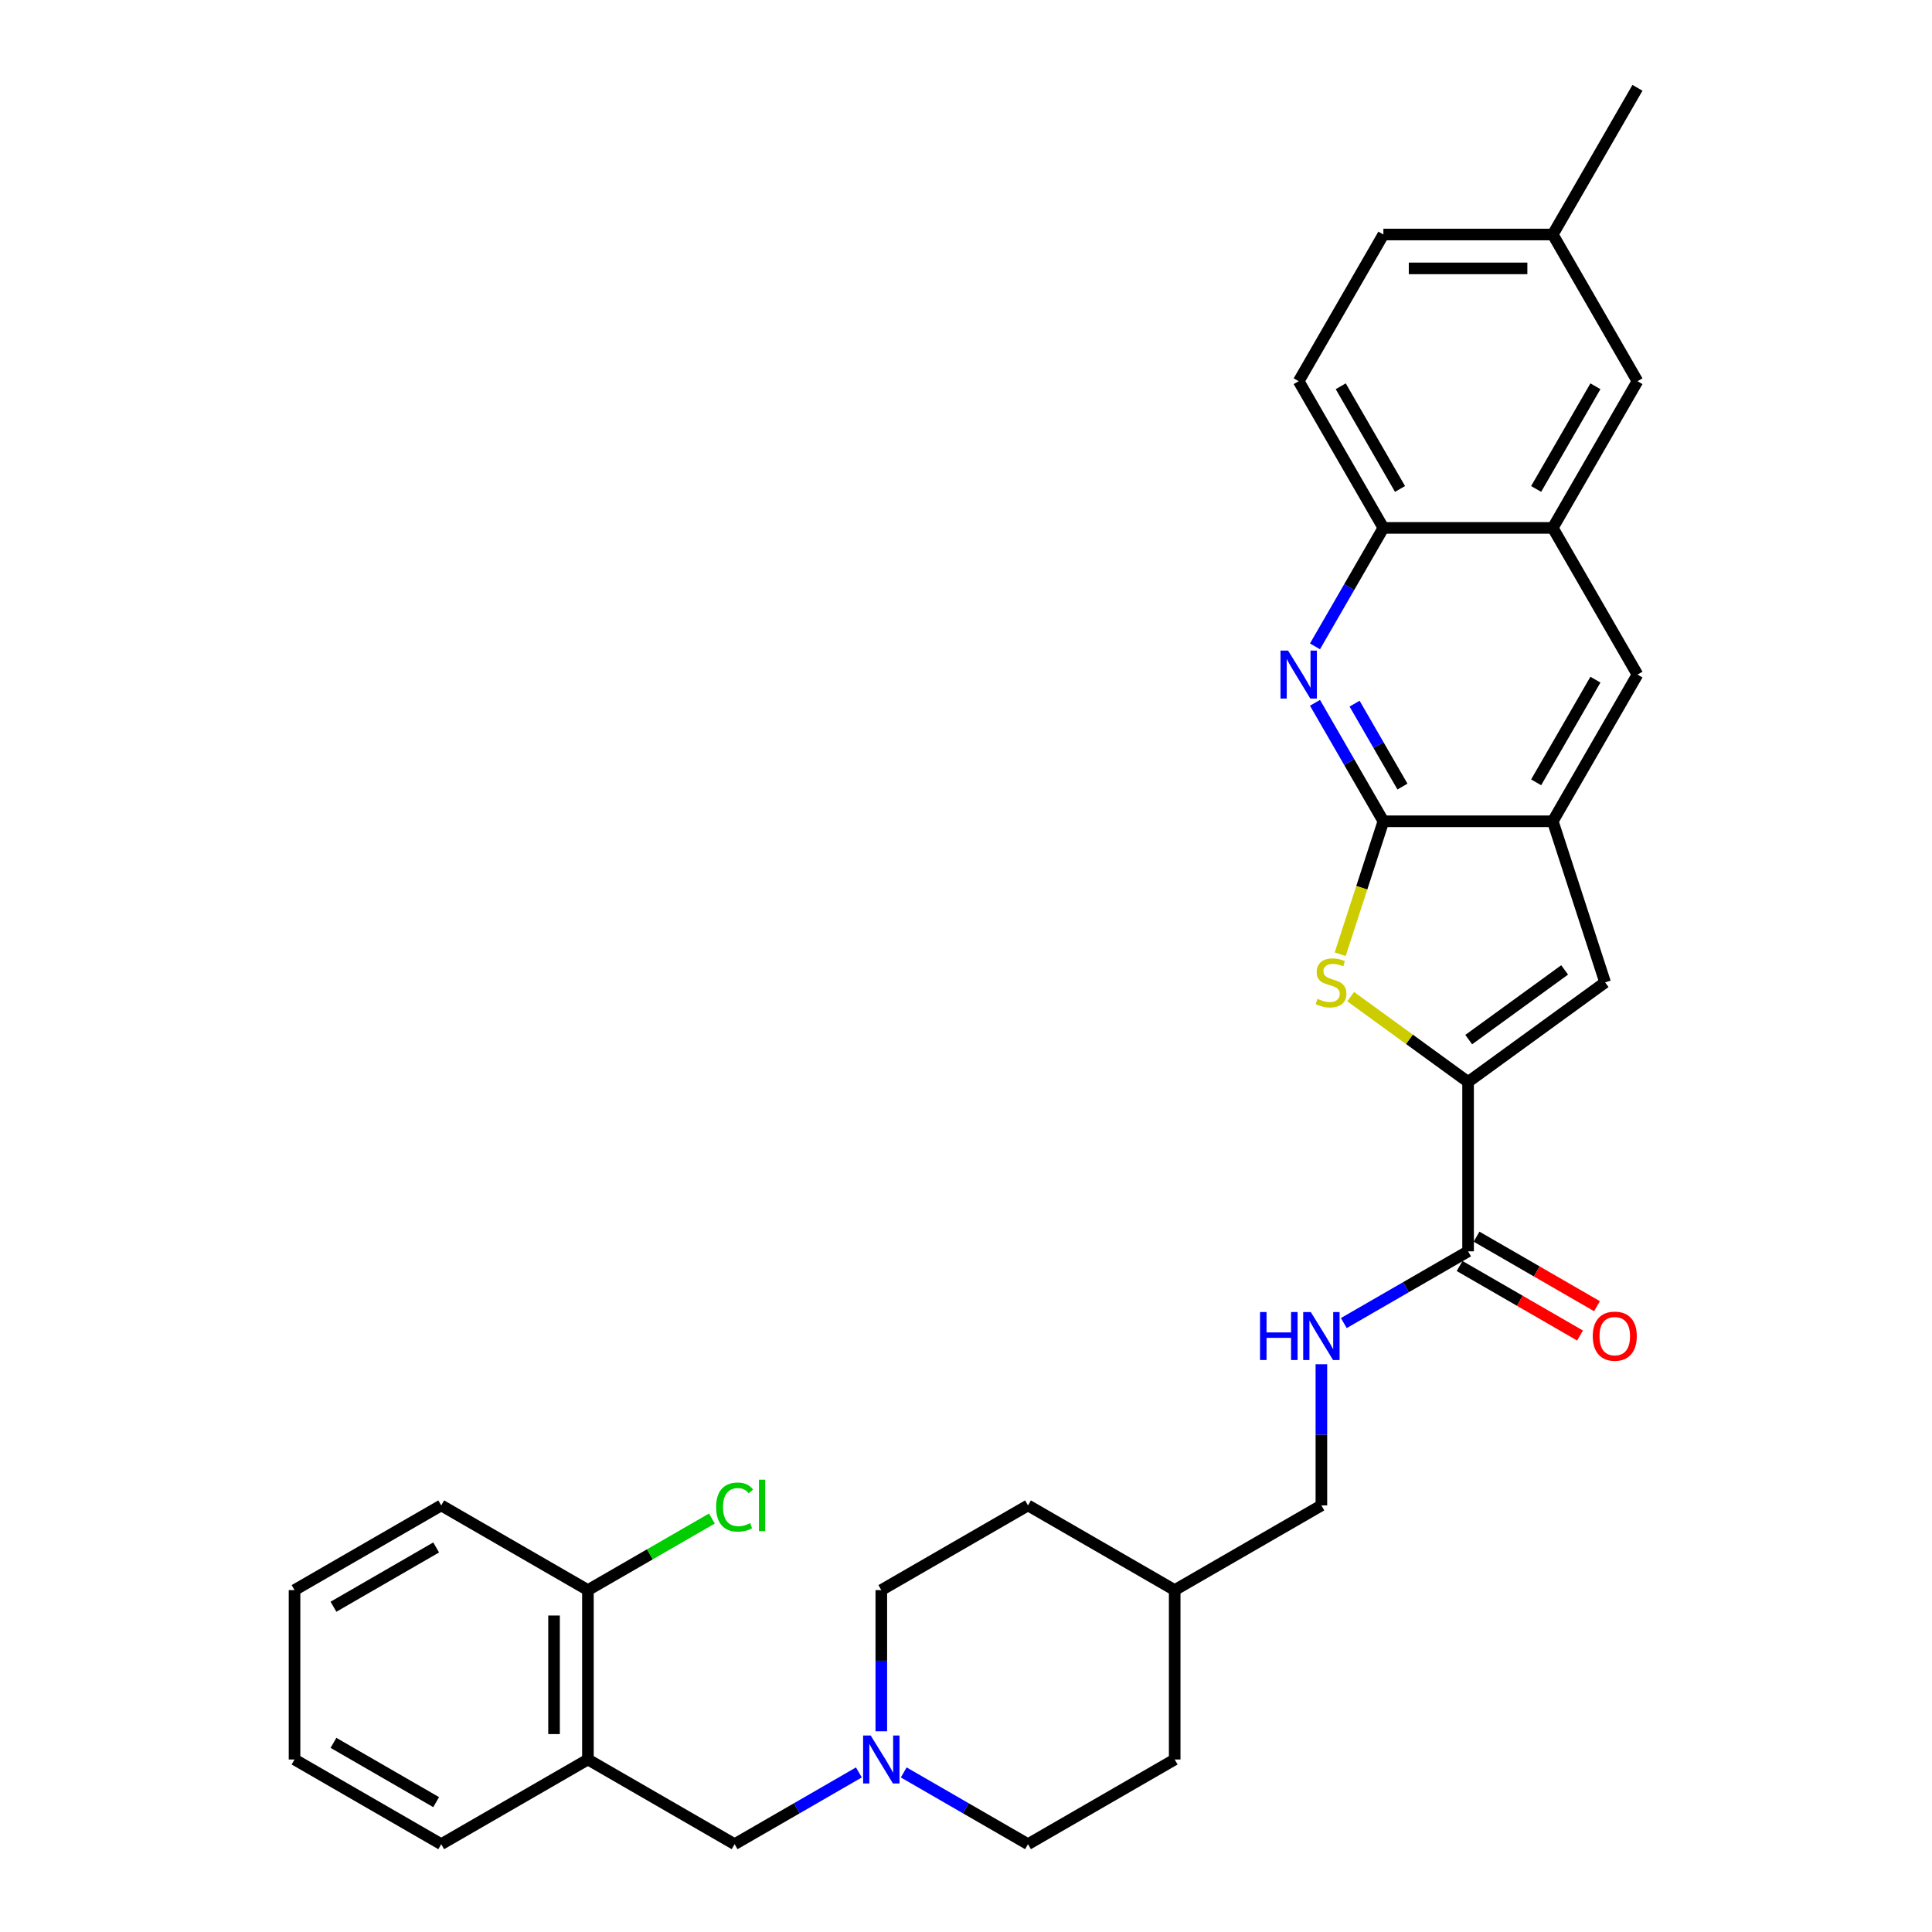 <?xml version='1.0' encoding='iso-8859-1'?>
<svg version='1.1' baseProfile='full'
              xmlns='http://www.w3.org/2000/svg'
                      xmlns:rdkit='http://www.rdkit.org/xml'
                      xmlns:xlink='http://www.w3.org/1999/xlink'
                  xml:space='preserve'
width='1000px' height='1000px' viewBox='0 0 1000 1000'>
<!-- END OF HEADER -->
<rect style='opacity:1.0;fill:#FFFFFF;stroke:none' width='1000' height='1000' x='0' y='0'> </rect>
<path class='bond-1' d='M 716.038,425.095 L 704.859,459.501' style='fill:none;fill-rule:evenodd;stroke:#000000;stroke-width:6px;stroke-linecap:butt;stroke-linejoin:miter;stroke-opacity:1' />
<path class='bond-1' d='M 704.859,459.501 L 693.68,493.907' style='fill:none;fill-rule:evenodd;stroke:#CCCC00;stroke-width:6px;stroke-linecap:butt;stroke-linejoin:miter;stroke-opacity:1' />
<path class='bond-2' d='M 716.038,425.095 L 698.336,394.434' style='fill:none;fill-rule:evenodd;stroke:#000000;stroke-width:6px;stroke-linecap:butt;stroke-linejoin:miter;stroke-opacity:1' />
<path class='bond-2' d='M 698.336,394.434 L 680.634,363.773' style='fill:none;fill-rule:evenodd;stroke:#0000FF;stroke-width:6px;stroke-linecap:butt;stroke-linejoin:miter;stroke-opacity:1' />
<path class='bond-2' d='M 725.913,407.129 L 713.522,385.667' style='fill:none;fill-rule:evenodd;stroke:#000000;stroke-width:6px;stroke-linecap:butt;stroke-linejoin:miter;stroke-opacity:1' />
<path class='bond-2' d='M 713.522,385.667 L 701.13,364.204' style='fill:none;fill-rule:evenodd;stroke:#0000FF;stroke-width:6px;stroke-linecap:butt;stroke-linejoin:miter;stroke-opacity:1' />
<path class='bond-4' d='M 716.038,425.095 L 803.712,425.095' style='fill:none;fill-rule:evenodd;stroke:#000000;stroke-width:6px;stroke-linecap:butt;stroke-linejoin:miter;stroke-opacity:1' />
<path class='bond-0' d='M 759.875,560.012 L 729.487,537.933' style='fill:none;fill-rule:evenodd;stroke:#000000;stroke-width:6px;stroke-linecap:butt;stroke-linejoin:miter;stroke-opacity:1' />
<path class='bond-0' d='M 729.487,537.933 L 699.098,515.854' style='fill:none;fill-rule:evenodd;stroke:#CCCC00;stroke-width:6px;stroke-linecap:butt;stroke-linejoin:miter;stroke-opacity:1' />
<path class='bond-5' d='M 759.875,560.012 L 759.875,647.686' style='fill:none;fill-rule:evenodd;stroke:#000000;stroke-width:6px;stroke-linecap:butt;stroke-linejoin:miter;stroke-opacity:1' />
<path class='bond-31' d='M 759.875,560.012 L 830.805,508.478' style='fill:none;fill-rule:evenodd;stroke:#000000;stroke-width:6px;stroke-linecap:butt;stroke-linejoin:miter;stroke-opacity:1' />
<path class='bond-31' d='M 760.208,538.096 L 809.859,502.022' style='fill:none;fill-rule:evenodd;stroke:#000000;stroke-width:6px;stroke-linecap:butt;stroke-linejoin:miter;stroke-opacity:1' />
<path class='bond-6' d='M 680.634,334.56 L 698.336,303.9' style='fill:none;fill-rule:evenodd;stroke:#0000FF;stroke-width:6px;stroke-linecap:butt;stroke-linejoin:miter;stroke-opacity:1' />
<path class='bond-6' d='M 698.336,303.9 L 716.038,273.239' style='fill:none;fill-rule:evenodd;stroke:#000000;stroke-width:6px;stroke-linecap:butt;stroke-linejoin:miter;stroke-opacity:1' />
<path class='bond-3' d='M 830.805,508.478 L 803.712,425.095' style='fill:none;fill-rule:evenodd;stroke:#000000;stroke-width:6px;stroke-linecap:butt;stroke-linejoin:miter;stroke-opacity:1' />
<path class='bond-10' d='M 803.712,425.095 L 847.549,349.167' style='fill:none;fill-rule:evenodd;stroke:#000000;stroke-width:6px;stroke-linecap:butt;stroke-linejoin:miter;stroke-opacity:1' />
<path class='bond-10' d='M 795.102,404.938 L 825.788,351.789' style='fill:none;fill-rule:evenodd;stroke:#000000;stroke-width:6px;stroke-linecap:butt;stroke-linejoin:miter;stroke-opacity:1' />
<path class='bond-11' d='M 759.875,647.686 L 727.715,666.253' style='fill:none;fill-rule:evenodd;stroke:#000000;stroke-width:6px;stroke-linecap:butt;stroke-linejoin:miter;stroke-opacity:1' />
<path class='bond-11' d='M 727.715,666.253 L 695.555,684.821' style='fill:none;fill-rule:evenodd;stroke:#0000FF;stroke-width:6px;stroke-linecap:butt;stroke-linejoin:miter;stroke-opacity:1' />
<path class='bond-15' d='M 755.491,655.279 L 786.661,673.274' style='fill:none;fill-rule:evenodd;stroke:#000000;stroke-width:6px;stroke-linecap:butt;stroke-linejoin:miter;stroke-opacity:1' />
<path class='bond-15' d='M 786.661,673.274 L 817.83,691.27' style='fill:none;fill-rule:evenodd;stroke:#FF0000;stroke-width:6px;stroke-linecap:butt;stroke-linejoin:miter;stroke-opacity:1' />
<path class='bond-15' d='M 764.259,640.093 L 795.428,658.089' style='fill:none;fill-rule:evenodd;stroke:#000000;stroke-width:6px;stroke-linecap:butt;stroke-linejoin:miter;stroke-opacity:1' />
<path class='bond-15' d='M 795.428,658.089 L 826.597,676.084' style='fill:none;fill-rule:evenodd;stroke:#FF0000;stroke-width:6px;stroke-linecap:butt;stroke-linejoin:miter;stroke-opacity:1' />
<path class='bond-16' d='M 716.038,273.239 L 672.201,197.311' style='fill:none;fill-rule:evenodd;stroke:#000000;stroke-width:6px;stroke-linecap:butt;stroke-linejoin:miter;stroke-opacity:1' />
<path class='bond-16' d='M 724.648,253.082 L 693.962,199.932' style='fill:none;fill-rule:evenodd;stroke:#000000;stroke-width:6px;stroke-linecap:butt;stroke-linejoin:miter;stroke-opacity:1' />
<path class='bond-32' d='M 716.038,273.239 L 803.712,273.239' style='fill:none;fill-rule:evenodd;stroke:#000000;stroke-width:6px;stroke-linecap:butt;stroke-linejoin:miter;stroke-opacity:1' />
<path class='bond-7' d='M 803.712,273.239 L 847.549,349.167' style='fill:none;fill-rule:evenodd;stroke:#000000;stroke-width:6px;stroke-linecap:butt;stroke-linejoin:miter;stroke-opacity:1' />
<path class='bond-14' d='M 803.712,273.239 L 847.549,197.311' style='fill:none;fill-rule:evenodd;stroke:#000000;stroke-width:6px;stroke-linecap:butt;stroke-linejoin:miter;stroke-opacity:1' />
<path class='bond-14' d='M 795.102,253.082 L 825.788,199.932' style='fill:none;fill-rule:evenodd;stroke:#000000;stroke-width:6px;stroke-linecap:butt;stroke-linejoin:miter;stroke-opacity:1' />
<path class='bond-8' d='M 467.771,917.41 L 499.931,935.978' style='fill:none;fill-rule:evenodd;stroke:#0000FF;stroke-width:6px;stroke-linecap:butt;stroke-linejoin:miter;stroke-opacity:1' />
<path class='bond-8' d='M 499.931,935.978 L 532.091,954.545' style='fill:none;fill-rule:evenodd;stroke:#000000;stroke-width:6px;stroke-linecap:butt;stroke-linejoin:miter;stroke-opacity:1' />
<path class='bond-12' d='M 444.555,917.41 L 412.395,935.978' style='fill:none;fill-rule:evenodd;stroke:#0000FF;stroke-width:6px;stroke-linecap:butt;stroke-linejoin:miter;stroke-opacity:1' />
<path class='bond-12' d='M 412.395,935.978 L 380.235,954.545' style='fill:none;fill-rule:evenodd;stroke:#000000;stroke-width:6px;stroke-linecap:butt;stroke-linejoin:miter;stroke-opacity:1' />
<path class='bond-34' d='M 456.163,896.102 L 456.163,859.568' style='fill:none;fill-rule:evenodd;stroke:#0000FF;stroke-width:6px;stroke-linecap:butt;stroke-linejoin:miter;stroke-opacity:1' />
<path class='bond-34' d='M 456.163,859.568 L 456.163,823.034' style='fill:none;fill-rule:evenodd;stroke:#000000;stroke-width:6px;stroke-linecap:butt;stroke-linejoin:miter;stroke-opacity:1' />
<path class='bond-9' d='M 304.307,910.708 L 380.235,954.545' style='fill:none;fill-rule:evenodd;stroke:#000000;stroke-width:6px;stroke-linecap:butt;stroke-linejoin:miter;stroke-opacity:1' />
<path class='bond-13' d='M 304.307,910.708 L 304.307,823.034' style='fill:none;fill-rule:evenodd;stroke:#000000;stroke-width:6px;stroke-linecap:butt;stroke-linejoin:miter;stroke-opacity:1' />
<path class='bond-13' d='M 286.772,897.557 L 286.772,836.185' style='fill:none;fill-rule:evenodd;stroke:#000000;stroke-width:6px;stroke-linecap:butt;stroke-linejoin:miter;stroke-opacity:1' />
<path class='bond-26' d='M 304.307,910.708 L 228.379,954.545' style='fill:none;fill-rule:evenodd;stroke:#000000;stroke-width:6px;stroke-linecap:butt;stroke-linejoin:miter;stroke-opacity:1' />
<path class='bond-19' d='M 683.947,706.129 L 683.947,742.663' style='fill:none;fill-rule:evenodd;stroke:#0000FF;stroke-width:6px;stroke-linecap:butt;stroke-linejoin:miter;stroke-opacity:1' />
<path class='bond-19' d='M 683.947,742.663 L 683.947,779.197' style='fill:none;fill-rule:evenodd;stroke:#000000;stroke-width:6px;stroke-linecap:butt;stroke-linejoin:miter;stroke-opacity:1' />
<path class='bond-21' d='M 304.307,823.034 L 336.388,804.512' style='fill:none;fill-rule:evenodd;stroke:#000000;stroke-width:6px;stroke-linecap:butt;stroke-linejoin:miter;stroke-opacity:1' />
<path class='bond-21' d='M 336.388,804.512 L 368.469,785.99' style='fill:none;fill-rule:evenodd;stroke:#00CC00;stroke-width:6px;stroke-linecap:butt;stroke-linejoin:miter;stroke-opacity:1' />
<path class='bond-27' d='M 304.307,823.034 L 228.379,779.197' style='fill:none;fill-rule:evenodd;stroke:#000000;stroke-width:6px;stroke-linecap:butt;stroke-linejoin:miter;stroke-opacity:1' />
<path class='bond-20' d='M 847.549,197.311 L 803.712,121.383' style='fill:none;fill-rule:evenodd;stroke:#000000;stroke-width:6px;stroke-linecap:butt;stroke-linejoin:miter;stroke-opacity:1' />
<path class='bond-22' d='M 672.201,197.311 L 716.038,121.383' style='fill:none;fill-rule:evenodd;stroke:#000000;stroke-width:6px;stroke-linecap:butt;stroke-linejoin:miter;stroke-opacity:1' />
<path class='bond-17' d='M 456.163,823.034 L 532.091,779.197' style='fill:none;fill-rule:evenodd;stroke:#000000;stroke-width:6px;stroke-linecap:butt;stroke-linejoin:miter;stroke-opacity:1' />
<path class='bond-18' d='M 532.091,954.545 L 608.019,910.708' style='fill:none;fill-rule:evenodd;stroke:#000000;stroke-width:6px;stroke-linecap:butt;stroke-linejoin:miter;stroke-opacity:1' />
<path class='bond-23' d='M 683.947,779.197 L 608.019,823.034' style='fill:none;fill-rule:evenodd;stroke:#000000;stroke-width:6px;stroke-linecap:butt;stroke-linejoin:miter;stroke-opacity:1' />
<path class='bond-28' d='M 803.712,121.383 L 847.549,45.455' style='fill:none;fill-rule:evenodd;stroke:#000000;stroke-width:6px;stroke-linecap:butt;stroke-linejoin:miter;stroke-opacity:1' />
<path class='bond-33' d='M 803.712,121.383 L 716.038,121.383' style='fill:none;fill-rule:evenodd;stroke:#000000;stroke-width:6px;stroke-linecap:butt;stroke-linejoin:miter;stroke-opacity:1' />
<path class='bond-33' d='M 790.561,138.917 L 729.189,138.917' style='fill:none;fill-rule:evenodd;stroke:#000000;stroke-width:6px;stroke-linecap:butt;stroke-linejoin:miter;stroke-opacity:1' />
<path class='bond-24' d='M 608.019,823.034 L 532.091,779.197' style='fill:none;fill-rule:evenodd;stroke:#000000;stroke-width:6px;stroke-linecap:butt;stroke-linejoin:miter;stroke-opacity:1' />
<path class='bond-25' d='M 608.019,823.034 L 608.019,910.708' style='fill:none;fill-rule:evenodd;stroke:#000000;stroke-width:6px;stroke-linecap:butt;stroke-linejoin:miter;stroke-opacity:1' />
<path class='bond-29' d='M 228.379,954.545 L 152.451,910.708' style='fill:none;fill-rule:evenodd;stroke:#000000;stroke-width:6px;stroke-linecap:butt;stroke-linejoin:miter;stroke-opacity:1' />
<path class='bond-29' d='M 225.757,932.784 L 172.607,902.098' style='fill:none;fill-rule:evenodd;stroke:#000000;stroke-width:6px;stroke-linecap:butt;stroke-linejoin:miter;stroke-opacity:1' />
<path class='bond-35' d='M 228.379,779.197 L 152.451,823.034' style='fill:none;fill-rule:evenodd;stroke:#000000;stroke-width:6px;stroke-linecap:butt;stroke-linejoin:miter;stroke-opacity:1' />
<path class='bond-35' d='M 225.757,800.958 L 172.607,831.644' style='fill:none;fill-rule:evenodd;stroke:#000000;stroke-width:6px;stroke-linecap:butt;stroke-linejoin:miter;stroke-opacity:1' />
<path class='bond-30' d='M 152.451,910.708 L 152.451,823.034' style='fill:none;fill-rule:evenodd;stroke:#000000;stroke-width:6px;stroke-linecap:butt;stroke-linejoin:miter;stroke-opacity:1' />
<path  class='atom-2' d='M 681.931 517
Q 682.212 517.105, 683.369 517.596
Q 684.527 518.087, 685.789 518.403
Q 687.087 518.683, 688.349 518.683
Q 690.699 518.683, 692.066 517.561
Q 693.434 516.404, 693.434 514.405
Q 693.434 513.037, 692.733 512.195
Q 692.066 511.354, 691.014 510.898
Q 689.962 510.442, 688.209 509.916
Q 685.999 509.25, 684.667 508.618
Q 683.369 507.987, 682.422 506.654
Q 681.511 505.322, 681.511 503.077
Q 681.511 499.956, 683.615 498.027
Q 685.754 496.098, 689.962 496.098
Q 692.838 496.098, 696.1 497.466
L 695.293 500.167
Q 692.312 498.939, 690.068 498.939
Q 687.648 498.939, 686.315 499.956
Q 684.982 500.938, 685.017 502.656
Q 685.017 503.989, 685.684 504.796
Q 686.385 505.602, 687.367 506.058
Q 688.384 506.514, 690.068 507.04
Q 692.312 507.742, 693.645 508.443
Q 694.977 509.144, 695.924 510.582
Q 696.906 511.985, 696.906 514.405
Q 696.906 517.842, 694.592 519.7
Q 692.312 521.524, 688.489 521.524
Q 686.28 521.524, 684.597 521.033
Q 682.948 520.577, 680.984 519.77
L 681.931 517
' fill='#CCCC00'/>
<path  class='atom-3' d='M 666.713 336.752
L 674.849 349.903
Q 675.655 351.201, 676.953 353.551
Q 678.251 355.9, 678.321 356.04
L 678.321 336.752
L 681.617 336.752
L 681.617 361.582
L 678.215 361.582
L 669.483 347.203
Q 668.466 345.52, 667.379 343.591
Q 666.327 341.662, 666.011 341.066
L 666.011 361.582
L 662.785 361.582
L 662.785 336.752
L 666.713 336.752
' fill='#0000FF'/>
<path  class='atom-9' d='M 450.675 898.294
L 458.811 911.445
Q 459.617 912.742, 460.915 915.092
Q 462.212 917.442, 462.283 917.582
L 462.283 898.294
L 465.579 898.294
L 465.579 923.123
L 462.177 923.123
L 453.445 908.744
Q 452.428 907.061, 451.341 905.132
Q 450.289 903.203, 449.973 902.607
L 449.973 923.123
L 446.747 923.123
L 446.747 898.294
L 450.675 898.294
' fill='#0000FF'/>
<path  class='atom-12' d='M 652.192 679.108
L 655.558 679.108
L 655.558 689.664
L 668.253 689.664
L 668.253 679.108
L 671.62 679.108
L 671.62 703.938
L 668.253 703.938
L 668.253 692.47
L 655.558 692.47
L 655.558 703.938
L 652.192 703.938
L 652.192 679.108
' fill='#0000FF'/>
<path  class='atom-12' d='M 678.459 679.108
L 686.595 692.259
Q 687.401 693.557, 688.699 695.907
Q 689.997 698.256, 690.067 698.397
L 690.067 679.108
L 693.363 679.108
L 693.363 703.938
L 689.962 703.938
L 681.229 689.559
Q 680.212 687.876, 679.125 685.947
Q 678.073 684.018, 677.757 683.422
L 677.757 703.938
L 674.531 703.938
L 674.531 679.108
L 678.459 679.108
' fill='#0000FF'/>
<path  class='atom-16' d='M 824.406 691.593
Q 824.406 685.631, 827.351 682.3
Q 830.297 678.968, 835.803 678.968
Q 841.309 678.968, 844.255 682.3
Q 847.201 685.631, 847.201 691.593
Q 847.201 697.625, 844.22 701.062
Q 841.239 704.464, 835.803 704.464
Q 830.332 704.464, 827.351 701.062
Q 824.406 697.66, 824.406 691.593
M 835.803 701.658
Q 839.591 701.658, 841.625 699.133
Q 843.694 696.573, 843.694 691.593
Q 843.694 686.718, 841.625 684.263
Q 839.591 681.774, 835.803 681.774
Q 832.016 681.774, 829.947 684.228
Q 827.913 686.683, 827.913 691.593
Q 827.913 696.608, 829.947 699.133
Q 832.016 701.658, 835.803 701.658
' fill='#FF0000'/>
<path  class='atom-22' d='M 370.661 780.056
Q 370.661 773.884, 373.537 770.658
Q 376.447 767.396, 381.953 767.396
Q 387.073 767.396, 389.809 771.008
L 387.494 772.902
Q 385.495 770.272, 381.953 770.272
Q 378.201 770.272, 376.202 772.797
Q 374.238 775.287, 374.238 780.056
Q 374.238 784.966, 376.272 787.491
Q 378.341 790.016, 382.339 790.016
Q 385.074 790.016, 388.266 788.368
L 389.248 790.998
Q 387.95 791.84, 385.986 792.331
Q 384.022 792.822, 381.848 792.822
Q 376.447 792.822, 373.537 789.525
Q 370.661 786.229, 370.661 780.056
' fill='#00CC00'/>
<path  class='atom-22' d='M 392.825 765.888
L 396.051 765.888
L 396.051 792.506
L 392.825 792.506
L 392.825 765.888
' fill='#00CC00'/>
</svg>
